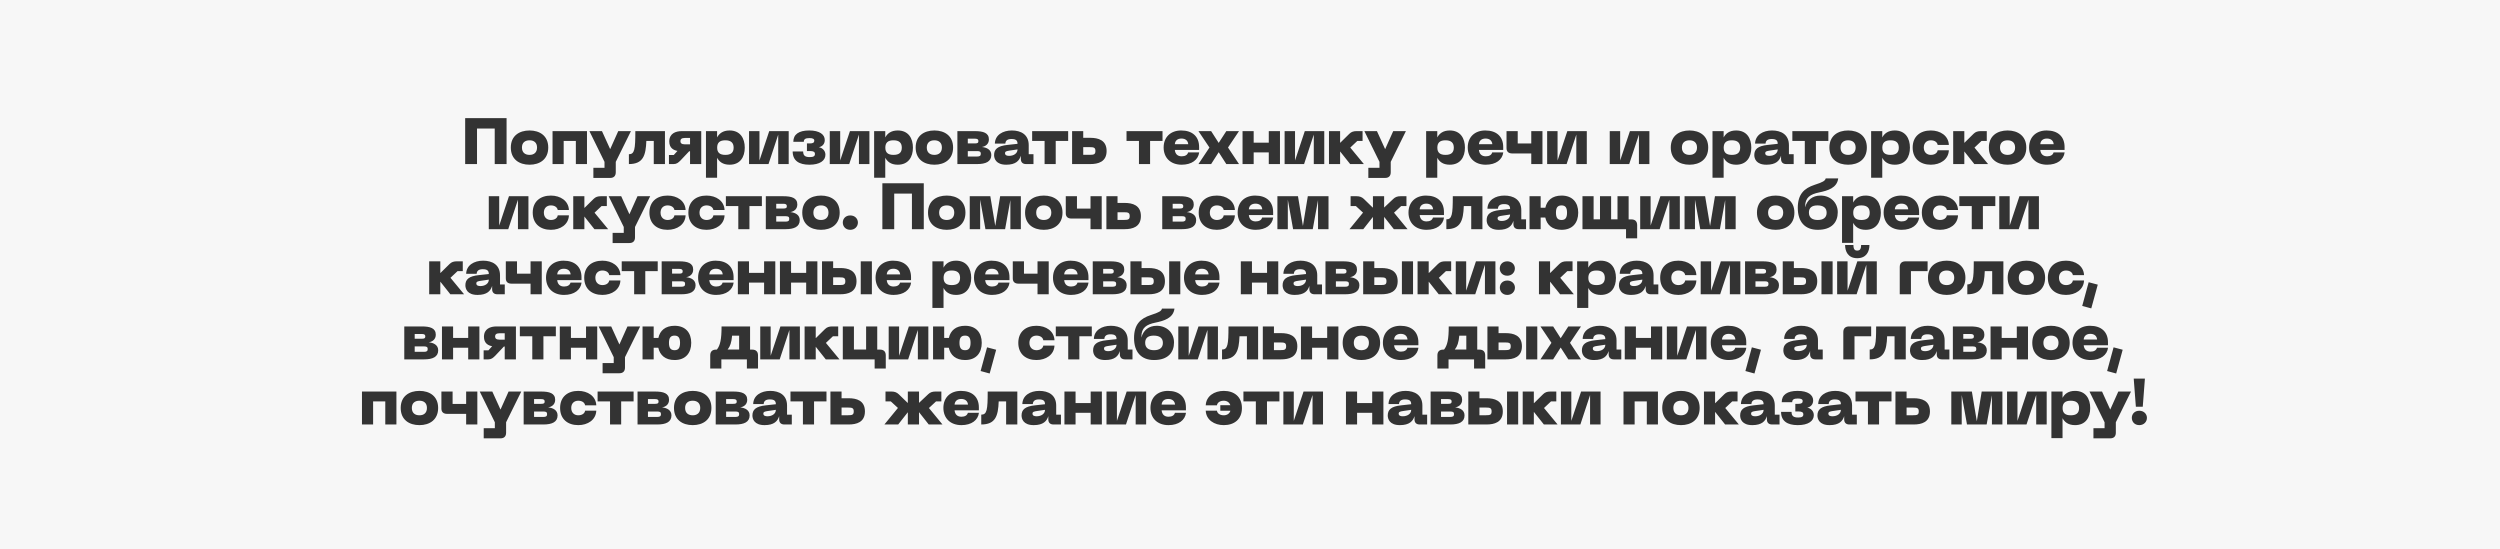 <?xml version="1.0" encoding="UTF-8"?> <svg xmlns="http://www.w3.org/2000/svg" width="960" height="211" viewBox="0 0 960 211" fill="none"><rect x="0" y="0" width="960" height="211" fill="#333333" stroke="none"/><path fill-rule="evenodd" clip-rule="evenodd" d="M960 0H0V211H960V0ZM194.524 45.375H178.624V63H183.174V49.35H189.974V63H194.524V45.375ZM203.353 50.1C199.378 50.1 196.153 52.175 196.153 56.65C196.153 61.175 199.378 63.25 203.353 63.25C207.278 63.25 210.528 61.175 210.528 56.65C210.528 52.175 207.278 50.1 203.353 50.1ZM203.353 59.475C201.603 59.475 200.428 58.55 200.428 56.65C200.428 54.775 201.603 53.875 203.353 53.875C205.053 53.875 206.228 54.775 206.228 56.65C206.228 58.55 205.053 59.475 203.353 59.475ZM225.402 50.35H212.177V63H216.452V54.125H221.127V63H225.402V50.35ZM242.281 50.35H237.406L234.306 57.275L231.156 50.35H226.331L232.131 62.15V64.425H227.856V68.325H234.306C235.656 68.325 236.456 67.6 236.456 66.15V62.15L242.281 50.35ZM255.344 63V50.35H243.969C243.969 57.4 243.669 59.225 241.494 59.225V63C246.944 63 247.994 59.75 248.194 54.125H251.044V63H255.344ZM264.976 63H269.276V50.35H261.826C259.451 50.35 257.001 51.25 257.001 54.325C257.001 56.85 258.651 57.675 260.151 57.95L258.726 59.525H256.876V63H258.676C259.826 63 260.451 62.475 261.326 61.6L264.651 58.075H264.976V63ZM262.951 55.425C261.676 55.425 261.276 54.9 261.276 54.2C261.276 53.5 261.676 52.975 262.951 52.975H264.976V55.425H262.951ZM271.089 50.35V68.25H275.364V60.575C276.064 61.9 277.389 63.25 280.164 63.25C284.264 63.25 285.989 60.25 285.989 56.7C285.989 53.125 284.264 50.1 280.164 50.1C277.539 50.1 276.139 51.325 275.364 52.775V50.35H271.089ZM278.514 59.475C276.439 59.475 275.389 58.625 275.389 56.7C275.389 54.725 276.439 53.875 278.514 53.875C280.614 53.875 281.714 54.75 281.714 56.7C281.714 58.65 280.614 59.475 278.514 59.475ZM298.836 63H302.861V50.35H295.386L291.636 61.625V50.35H287.636V63H295.111L298.836 51.7V63ZM310.961 60.325C309.136 60.325 308.411 59.725 308.411 58.15H304.386C304.386 61.7 306.811 63.25 310.811 63.25C314.786 63.25 316.961 61.7 316.961 59.425C316.961 57.825 315.761 56.775 314.436 56.525C315.711 56.3 316.711 55.325 316.711 53.775C316.711 51.625 314.686 50.1 310.736 50.1C306.711 50.1 304.636 51.625 304.636 54.45H308.661C308.661 53.475 309.236 53.025 310.786 53.025C312.211 53.025 312.686 53.375 312.686 54.025C312.686 54.725 312.211 55.075 311.061 55.075H309.861V58H311.061C312.411 58 312.936 58.35 312.936 59.125C312.936 59.95 312.386 60.325 310.961 60.325ZM329.83 63H333.855V50.35H326.38L322.63 61.625V50.35H318.63V63H326.105L329.83 51.7V63ZM335.666 50.35V68.25H339.941V60.575C340.641 61.9 341.966 63.25 344.741 63.25C348.841 63.25 350.566 60.25 350.566 56.7C350.566 53.125 348.841 50.1 344.741 50.1C342.116 50.1 340.716 51.325 339.941 52.775V50.35H335.666ZM343.091 59.475C341.016 59.475 339.966 58.625 339.966 56.7C339.966 54.725 341.016 53.875 343.091 53.875C345.191 53.875 346.291 54.75 346.291 56.7C346.291 58.65 345.191 59.475 343.091 59.475ZM358.812 50.1C354.837 50.1 351.612 52.175 351.612 56.65C351.612 61.175 354.837 63.25 358.812 63.25C362.737 63.25 365.987 61.175 365.987 56.65C365.987 52.175 362.737 50.1 358.812 50.1ZM358.812 59.475C357.062 59.475 355.887 58.55 355.887 56.65C355.887 54.775 357.062 53.875 358.812 53.875C360.512 53.875 361.687 54.775 361.687 56.65C361.687 58.55 360.512 59.475 358.812 59.475ZM367.636 50.35V63H375.261C378.486 63 380.661 62.075 380.661 59.525C380.661 57.5 378.936 56.625 377.036 56.45C378.361 56.225 379.736 55.375 379.736 53.525C379.736 51 377.561 50.35 374.336 50.35H367.636ZM375.261 60.1H371.636V58.025H375.261C376.236 58.025 376.636 58.275 376.636 59.025C376.636 59.8 376.236 60.1 375.261 60.1ZM374.336 55.075H371.636V53.25H374.336C375.311 53.25 375.711 53.5 375.711 54.175C375.711 54.9 375.311 55.075 374.336 55.075ZM386.88 55.65C383.005 56.05 381.73 57.35 381.73 59.55C381.73 60.85 382.405 63.25 386.405 63.25C390.08 63.25 391.43 61.675 392.005 59.8V61.075C392.005 62.3 392.73 63 393.955 63H396.855V59.225H395.03V55.75C395.03 51.675 392.055 50.1 388.555 50.1C385.08 50.1 382.105 51.825 382.03 55.15H386.055C386.105 54.025 386.83 53.375 388.38 53.375C390.08 53.375 390.73 53.9 390.73 55.225L386.88 55.65ZM387.505 59.85C386.68 59.85 385.93 59.65 385.93 58.825C385.93 58.125 386.555 58 387.68 57.825L390.73 57.375C390.73 58.9 389.28 59.85 387.505 59.85ZM410.172 50.35H396.347V54.125H401.122V63H405.397V54.125H410.172V50.35ZM424.936 57.975C424.936 53.775 421.661 52.925 418.711 52.925H415.961V50.35H411.686V63H418.711C421.661 63 424.936 62.175 424.936 57.975ZM418.461 59.45H415.961V56.5H418.461C420.061 56.5 420.636 56.7 420.636 57.975C420.636 59.275 420.061 59.45 418.461 59.45ZM446.409 50.35H432.584V54.125H437.359V63H441.634V54.125H446.409V50.35ZM453.56 50.1C449.635 50.1 446.835 52.55 446.835 56.625C446.835 60.575 449.485 63.25 453.76 63.25C457.66 63.25 460.135 61.325 460.485 58.525H456.235C455.985 59.5 455.085 60.025 453.76 60.025C452.21 60.025 451.285 59.15 451.135 57.575H460.46V56.45C460.46 52.475 457.935 50.1 453.56 50.1ZM456.285 55.375H451.135C451.235 53.975 452.21 53.2 453.685 53.2C455.185 53.2 456.16 53.975 456.285 55.375ZM464.428 56.65L460.203 63H465.078L467.978 58.45L470.903 63H475.778L471.553 56.65L475.778 50.35H470.903L467.978 54.875L465.078 50.35H460.203L464.428 56.65ZM481.41 50.35H477.135V63H481.41V58.525H487.21V63H491.51V50.35H487.21V54.775H481.41V50.35ZM504.492 63H508.517V50.35H501.042L497.292 61.625V50.35H493.292V63H500.767L504.492 51.7V63ZM514.602 50.35H510.327V63H514.602V58.15L518.452 63H523.727L518.502 56.675L521.202 54.125H523.227V50.35H520.927C519.802 50.35 518.927 50.6 518.152 51.375L514.677 54.8H514.602V50.35ZM539.869 50.35H534.994L531.894 57.275L528.744 50.35H523.919L529.719 62.15V64.425H525.444V68.325H531.894C533.244 68.325 534.044 67.6 534.044 66.15V62.15L539.869 50.35ZM547.638 50.35V68.25H551.913V60.575C552.613 61.9 553.938 63.25 556.713 63.25C560.813 63.25 562.538 60.25 562.538 56.7C562.538 53.125 560.813 50.1 556.713 50.1C554.088 50.1 552.688 51.325 551.913 52.775V50.35H547.638ZM555.063 59.475C552.988 59.475 551.938 58.625 551.938 56.7C551.938 54.725 552.988 53.875 555.063 53.875C557.163 53.875 558.263 54.75 558.263 56.7C558.263 58.65 557.163 59.475 555.063 59.475ZM570.334 50.1C566.409 50.1 563.609 52.55 563.609 56.625C563.609 60.575 566.259 63.25 570.534 63.25C574.434 63.25 576.909 61.325 577.259 58.525H573.009C572.759 59.5 571.859 60.025 570.534 60.025C568.984 60.025 568.059 59.15 567.909 57.575H577.234V56.45C577.234 52.475 574.709 50.1 570.334 50.1ZM573.059 55.375H567.909C568.009 53.975 568.984 53.2 570.459 53.2C571.959 53.2 572.934 53.975 573.059 55.375ZM582.805 50.35H578.505V56.9C578.505 58.275 579.33 58.925 580.705 58.925H588.005V63H592.305V50.35H588.005V55.1H582.805V50.35ZM605.305 63H609.33V50.35H601.855L598.105 61.625V50.35H594.105V63H601.58L605.305 51.7V63ZM629.341 63H633.366V50.35H625.891L622.141 61.625V50.35H618.141V63H625.616L629.341 51.7V63ZM648.777 50.1C644.802 50.1 641.577 52.175 641.577 56.65C641.577 61.175 644.802 63.25 648.777 63.25C652.702 63.25 655.952 61.175 655.952 56.65C655.952 52.175 652.702 50.1 648.777 50.1ZM648.777 59.475C647.027 59.475 645.852 58.55 645.852 56.65C645.852 54.775 647.027 53.875 648.777 53.875C650.477 53.875 651.652 54.775 651.652 56.65C651.652 58.55 650.477 59.475 648.777 59.475ZM657.601 50.35V68.25H661.876V60.575C662.576 61.9 663.901 63.25 666.676 63.25C670.776 63.25 672.501 60.25 672.501 56.7C672.501 53.125 670.776 50.1 666.676 50.1C664.051 50.1 662.651 51.325 661.876 52.775V50.35H657.601ZM665.026 59.475C662.951 59.475 661.901 58.625 661.901 56.7C661.901 54.725 662.951 53.875 665.026 53.875C667.126 53.875 668.226 54.75 668.226 56.7C668.226 58.65 667.126 59.475 665.026 59.475ZM678.798 55.65C674.923 56.05 673.648 57.35 673.648 59.55C673.648 60.85 674.323 63.25 678.323 63.25C681.998 63.25 683.348 61.675 683.923 59.8V61.075C683.923 62.3 684.648 63 685.873 63H688.773V59.225H686.948V55.75C686.948 51.675 683.973 50.1 680.473 50.1C676.998 50.1 674.023 51.825 673.948 55.15H677.973C678.023 54.025 678.748 53.375 680.298 53.375C681.998 53.375 682.648 53.9 682.648 55.225L678.798 55.65ZM679.423 59.85C678.598 59.85 677.848 59.65 677.848 58.825C677.848 58.125 678.473 58 679.598 57.825L682.648 57.375C682.648 58.9 681.198 59.85 679.423 59.85ZM702.09 50.35H688.265V54.125H693.04V63H697.315V54.125H702.09V50.35ZM709.691 50.1C705.716 50.1 702.491 52.175 702.491 56.65C702.491 61.175 705.716 63.25 709.691 63.25C713.616 63.25 716.866 61.175 716.866 56.65C716.866 52.175 713.616 50.1 709.691 50.1ZM709.691 59.475C707.941 59.475 706.766 58.55 706.766 56.65C706.766 54.775 707.941 53.875 709.691 53.875C711.391 53.875 712.566 54.775 712.566 56.65C712.566 58.55 711.391 59.475 709.691 59.475ZM718.515 50.35V68.25H722.79V60.575C723.49 61.9 724.815 63.25 727.59 63.25C731.69 63.25 733.415 60.25 733.415 56.7C733.415 53.125 731.69 50.1 727.59 50.1C724.965 50.1 723.565 51.325 722.79 52.775V50.35H718.515ZM725.94 59.475C723.865 59.475 722.815 58.625 722.815 56.7C722.815 54.725 723.865 53.875 725.94 53.875C728.04 53.875 729.14 54.75 729.14 56.7C729.14 58.65 728.04 59.475 725.94 59.475ZM741.437 50.1C737.412 50.1 734.462 52.35 734.462 56.65C734.462 60.975 737.412 63.25 741.437 63.25C745.062 63.25 748.212 61.25 748.362 57.7H744.062C743.937 58.65 743.012 59.475 741.437 59.475C739.937 59.475 738.737 58.5 738.737 56.65C738.737 54.825 739.937 53.875 741.437 53.875C743.012 53.875 743.937 54.7 744.062 55.65H748.362C748.212 52.1 745.062 50.1 741.437 50.1ZM754.297 50.35H750.022V63H754.297V58.15L758.147 63H763.422L758.197 56.675L760.897 54.125H762.922V50.35H760.622C759.497 50.35 758.622 50.6 757.847 51.375L754.372 54.8H754.297V50.35ZM770.923 50.1C766.948 50.1 763.723 52.175 763.723 56.65C763.723 61.175 766.948 63.25 770.923 63.25C774.848 63.25 778.098 61.175 778.098 56.65C778.098 52.175 774.848 50.1 770.923 50.1ZM770.923 59.475C769.173 59.475 767.998 58.55 767.998 56.65C767.998 54.775 769.173 53.875 770.923 53.875C772.623 53.875 773.798 54.775 773.798 56.65C773.798 58.55 772.623 59.475 770.923 59.475ZM785.896 50.1C781.971 50.1 779.171 52.55 779.171 56.625C779.171 60.575 781.821 63.25 786.096 63.25C789.996 63.25 792.471 61.325 792.821 58.525H788.571C788.321 59.5 787.421 60.025 786.096 60.025C784.546 60.025 783.621 59.15 783.471 57.575H792.796V56.45C792.796 52.475 790.271 50.1 785.896 50.1ZM788.621 55.375H783.471C783.571 53.975 784.546 53.2 786.021 53.2C787.521 53.2 788.496 53.975 788.621 55.375ZM198.893 88H202.918V75.35H195.443L191.693 86.625V75.35H187.693V88H195.168L198.893 76.7V88ZM211.542 75.1C207.517 75.1 204.567 77.35 204.567 81.65C204.567 85.975 207.517 88.25 211.542 88.25C215.167 88.25 218.317 86.25 218.467 82.7H214.167C214.042 83.65 213.117 84.475 211.542 84.475C210.042 84.475 208.842 83.5 208.842 81.65C208.842 79.825 210.042 78.875 211.542 78.875C213.117 78.875 214.042 79.7 214.167 80.65H218.467C218.317 77.1 215.167 75.1 211.542 75.1ZM224.402 75.35H220.127V88H224.402V83.15L228.252 88H233.527L228.302 81.675L231.002 79.125H233.027V75.35H230.727C229.602 75.35 228.727 75.6 227.952 76.375L224.477 79.8H224.402V75.35ZM249.67 75.35H244.795L241.695 82.275L238.545 75.35H233.72L239.52 87.15V89.425H235.245V93.325H241.695C243.045 93.325 243.845 92.6 243.845 91.15V87.15L249.67 75.35ZM256.349 75.1C252.324 75.1 249.374 77.35 249.374 81.65C249.374 85.975 252.324 88.25 256.349 88.25C259.974 88.25 263.124 86.25 263.274 82.7H258.974C258.849 83.65 257.924 84.475 256.349 84.475C254.849 84.475 253.649 83.5 253.649 81.65C253.649 79.825 254.849 78.875 256.349 78.875C257.924 78.875 258.849 79.7 258.974 80.65H263.274C263.124 77.1 259.974 75.1 256.349 75.1ZM271.309 75.1C267.284 75.1 264.334 77.35 264.334 81.65C264.334 85.975 267.284 88.25 271.309 88.25C274.934 88.25 278.084 86.25 278.234 82.7H273.934C273.809 83.65 272.884 84.475 271.309 84.475C269.809 84.475 268.609 83.5 268.609 81.65C268.609 79.825 269.809 78.875 271.309 78.875C272.884 78.875 273.809 79.7 273.934 80.65H278.234C278.084 77.1 274.934 75.1 271.309 75.1ZM292.559 75.35H278.734V79.125H283.509V88H287.784V79.125H292.559V75.35ZM300.773 75.35H294.073V88H301.698C304.923 88 307.098 87.075 307.098 84.525C307.098 82.5 305.373 81.625 303.473 81.45C304.798 81.225 306.173 80.375 306.173 78.525C306.173 76 303.998 75.35 300.773 75.35ZM301.698 85.1H298.073V83.025H301.698C302.673 83.025 303.073 83.275 303.073 84.025C303.073 84.8 302.673 85.1 301.698 85.1ZM300.773 80.075H298.073V78.25H300.773C301.748 78.25 302.148 78.5 302.148 79.175C302.148 79.9 301.748 80.075 300.773 80.075ZM315.267 75.1C311.292 75.1 308.066 77.175 308.066 81.65C308.066 86.175 311.292 88.25 315.267 88.25C319.191 88.25 322.441 86.175 322.441 81.65C322.441 77.175 319.191 75.1 315.267 75.1ZM315.267 84.475C313.517 84.475 312.341 83.55 312.341 81.65C312.341 79.775 313.517 78.875 315.267 78.875C316.966 78.875 318.142 79.775 318.142 81.65C318.142 83.55 316.966 84.475 315.267 84.475ZM323.636 85.45C323.636 86.975 324.711 88.25 326.511 88.25C328.261 88.25 329.436 86.975 329.436 85.45C329.436 83.975 328.261 82.725 326.511 82.725C324.711 82.725 323.636 83.975 323.636 85.45ZM354.729 70.375H338.829V88H343.379V74.35H350.179V88H354.729V70.375ZM363.559 75.1C359.583 75.1 356.358 77.175 356.358 81.65C356.358 86.175 359.583 88.25 363.559 88.25C367.483 88.25 370.733 86.175 370.733 81.65C370.733 77.175 367.483 75.1 363.559 75.1ZM363.559 84.475C361.809 84.475 360.633 83.55 360.633 81.65C360.633 79.775 361.809 78.875 363.559 78.875C365.258 78.875 366.434 79.775 366.434 81.65C366.434 83.55 365.258 84.475 363.559 84.475ZM380.282 75.35H372.382V88H376.382V76.675L378.407 88H385.957L387.982 76.825V88H392.007V75.35H384.057L382.182 86.775L380.282 75.35ZM400.827 75.1C396.852 75.1 393.627 77.175 393.627 81.65C393.627 86.175 396.852 88.25 400.827 88.25C404.752 88.25 408.002 86.175 408.002 81.65C408.002 77.175 404.752 75.1 400.827 75.1ZM400.827 84.475C399.077 84.475 397.902 83.55 397.902 81.65C397.902 79.775 399.077 78.875 400.827 78.875C402.527 78.875 403.702 79.775 403.702 81.65C403.702 83.55 402.527 84.475 400.827 84.475ZM413.555 75.35H409.255V81.9C409.255 83.275 410.08 83.925 411.455 83.925H418.755V88H423.055V75.35H418.755V80.1H413.555V75.35ZM438.105 82.975C438.105 78.775 434.83 77.925 431.88 77.925H429.13V75.35H424.855V88H431.88C434.83 88 438.105 87.175 438.105 82.975ZM431.63 84.45H429.13V81.5H431.63C433.23 81.5 433.805 81.7 433.805 82.975C433.805 84.275 433.23 84.45 431.63 84.45ZM453.003 75.35H446.303V88H453.928C457.153 88 459.328 87.075 459.328 84.525C459.328 82.5 457.603 81.625 455.703 81.45C457.028 81.225 458.403 80.375 458.403 78.525C458.403 76 456.228 75.35 453.003 75.35ZM453.928 85.1H450.303V83.025H453.928C454.903 83.025 455.303 83.275 455.303 84.025C455.303 84.8 454.903 85.1 453.928 85.1ZM453.003 80.075H450.303V78.25H453.003C453.978 78.25 454.378 78.5 454.378 79.175C454.378 79.9 453.978 80.075 453.003 80.075ZM467.272 75.1C463.247 75.1 460.297 77.35 460.297 81.65C460.297 85.975 463.247 88.25 467.272 88.25C470.897 88.25 474.047 86.25 474.197 82.7H469.897C469.772 83.65 468.847 84.475 467.272 84.475C465.772 84.475 464.572 83.5 464.572 81.65C464.572 79.825 465.772 78.875 467.272 78.875C468.847 78.875 469.772 79.7 469.897 80.65H474.197C474.047 77.1 470.897 75.1 467.272 75.1ZM481.982 75.1C478.057 75.1 475.257 77.55 475.257 81.625C475.257 85.575 477.907 88.25 482.182 88.25C486.082 88.25 488.557 86.325 488.907 83.525H484.657C484.407 84.5 483.507 85.025 482.182 85.025C480.632 85.025 479.707 84.15 479.557 82.575H488.882V81.45C488.882 77.475 486.357 75.1 481.982 75.1ZM484.707 80.375H479.557C479.657 78.975 480.632 78.2 482.107 78.2C483.607 78.2 484.582 78.975 484.707 80.375ZM498.424 75.35H490.524V88H494.524V76.675L496.549 88H504.099L506.124 76.825V88H510.149V75.35H502.199L500.324 86.775L498.424 75.35ZM531.505 79.7V75.35H527.205V79.7H527.13L523.705 76.375C522.905 75.625 522.03 75.35 520.93 75.35H518.63V79.125H520.655L523.405 81.65L518.205 88H523.505L527.205 83.3V88H531.505V83.275L535.23 88H540.505L535.305 81.675L538.055 79.125H540.08V75.35H537.78C536.68 75.35 535.805 75.625 535.03 76.375L531.505 79.7ZM547.583 75.1C543.659 75.1 540.859 77.55 540.859 81.625C540.859 85.575 543.508 88.25 547.784 88.25C551.683 88.25 554.159 86.325 554.508 83.525H550.258C550.008 84.5 549.109 85.025 547.784 85.025C546.234 85.025 545.308 84.15 545.159 82.575H554.484V81.45C554.484 77.475 551.958 75.1 547.583 75.1ZM550.308 80.375H545.159C545.258 78.975 546.234 78.2 547.708 78.2C549.208 78.2 550.183 78.975 550.308 80.375ZM564.951 88H569.25V75.35H557.875C557.875 82.4 557.576 84.225 555.401 84.225V88C560.85 88 561.901 84.75 562.1 79.125H564.951V88ZM576.028 80.65C572.153 81.05 570.878 82.35 570.878 84.55C570.878 85.85 571.553 88.25 575.553 88.25C579.228 88.25 580.578 86.675 581.153 84.8V86.075C581.153 87.3 581.878 88 583.103 88H586.003V84.225H584.178V80.75C584.178 76.675 581.203 75.1 577.703 75.1C574.228 75.1 571.253 76.825 571.178 80.15H575.203C575.253 79.025 575.978 78.375 577.528 78.375C579.228 78.375 579.878 78.9 579.878 80.225L576.028 80.65ZM576.653 84.85C575.828 84.85 575.078 84.65 575.078 83.825C575.078 83.125 575.703 83 576.828 82.825L579.878 82.375C579.878 83.9 578.428 84.85 576.653 84.85ZM593.389 83.525C594.014 86.4 596.089 88.25 599.639 88.25C603.864 88.25 606.039 85.55 606.039 81.65C606.039 77.775 603.864 75.1 599.639 75.1C596.089 75.1 594.014 76.95 593.414 79.775H591.614V75.35H587.339V88H591.614V83.525H593.389ZM599.639 84.475C598.139 84.475 597.489 83.65 597.489 81.65C597.489 79.7 598.139 78.875 599.639 78.875C601.089 78.875 601.739 79.7 601.739 81.65C601.739 83.65 601.089 84.475 599.639 84.475ZM611.945 75.35H607.67V88H624.395V91.525H628.67V86.45C628.67 85.025 627.895 84.25 626.445 84.25H625.395V75.35H621.12V84.225H618.67V75.35H614.395V84.225H611.945V75.35ZM641.033 88H645.057V75.35H637.583L633.833 86.625V75.35H629.833V88H637.307L641.033 76.7V88ZM654.768 75.35H646.868V88H650.868V76.675L652.893 88H660.443L662.468 76.825V88H666.493V75.35H658.543L656.668 86.775L654.768 75.35ZM681.874 75.1C677.899 75.1 674.674 77.175 674.674 81.65C674.674 86.175 677.899 88.25 681.874 88.25C685.799 88.25 689.049 86.175 689.049 81.65C689.049 77.175 685.799 75.1 681.874 75.1ZM681.874 84.475C680.124 84.475 678.949 83.55 678.949 81.65C678.949 79.775 680.124 78.875 681.874 78.875C683.574 78.875 684.749 79.775 684.749 81.65C684.749 83.55 683.574 84.475 681.874 84.475ZM696.8 70.975C692.8 72.3 690.35 74.55 690.35 79.825C690.35 85.15 693.075 88.25 698.025 88.25C703.425 88.25 705.7 85.3 705.7 81.5C705.7 77.85 702.975 75.1 699.075 75.1C695.975 75.1 693.9 76.85 693.175 79.6V79.275C693.175 75.8 695.175 74.6 698.5 73.9C701.875 73.2 705.425 72.175 705.875 68.5H701.075C700.85 69.45 699.975 69.95 696.8 70.975ZM698.025 84.475C695.925 84.475 694.625 83.6 694.625 81.625C694.625 79.75 695.775 78.875 697.9 78.875C700.1 78.875 701.425 79.75 701.425 81.675C701.425 83.55 700.15 84.475 698.025 84.475ZM707.342 75.35V93.25H711.617V85.575C712.317 86.9 713.642 88.25 716.417 88.25C720.517 88.25 722.242 85.25 722.242 81.7C722.242 78.125 720.517 75.1 716.417 75.1C713.792 75.1 712.392 76.325 711.617 77.775V75.35H707.342ZM714.767 84.475C712.692 84.475 711.642 83.625 711.642 81.7C711.642 79.725 712.692 78.875 714.767 78.875C716.867 78.875 717.967 79.75 717.967 81.7C717.967 83.65 716.867 84.475 714.767 84.475ZM730.039 75.1C726.114 75.1 723.314 77.55 723.314 81.625C723.314 85.575 725.964 88.25 730.239 88.25C734.139 88.25 736.614 86.325 736.964 83.525H732.714C732.464 84.5 731.564 85.025 730.239 85.025C728.689 85.025 727.764 84.15 727.614 82.575H736.939V81.45C736.939 77.475 734.414 75.1 730.039 75.1ZM732.764 80.375H727.614C727.714 78.975 728.689 78.2 730.164 78.2C731.664 78.2 732.639 78.975 732.764 80.375ZM744.956 75.1C740.931 75.1 737.981 77.35 737.981 81.65C737.981 85.975 740.931 88.25 744.956 88.25C748.581 88.25 751.731 86.25 751.881 82.7H747.581C747.456 83.65 746.531 84.475 744.956 84.475C743.456 84.475 742.256 83.5 742.256 81.65C742.256 79.825 743.456 78.875 744.956 78.875C746.531 78.875 747.456 79.7 747.581 80.65H751.881C751.731 77.1 748.581 75.1 744.956 75.1ZM766.205 75.35H752.38V79.125H757.155V88H761.43V79.125H766.205V75.35ZM778.919 88H782.944V75.35H775.469L771.719 86.625V75.35H767.719V88H775.194L778.919 76.7V88ZM169.082 100.35H164.807V113H169.082V108.15L172.932 113H178.207L172.982 106.675L175.682 104.125H177.707V100.35H175.407C174.282 100.35 173.407 100.6 172.632 101.375L169.157 104.8H169.082V100.35ZM183.856 105.65C179.981 106.05 178.706 107.35 178.706 109.55C178.706 110.85 179.381 113.25 183.381 113.25C187.056 113.25 188.406 111.675 188.981 109.8V111.075C188.981 112.3 189.706 113 190.931 113H193.831V109.225H192.006V105.75C192.006 101.675 189.031 100.1 185.531 100.1C182.056 100.1 179.081 101.825 179.006 105.15H183.031C183.081 104.025 183.806 103.375 185.356 103.375C187.056 103.375 187.706 103.9 187.706 105.225L183.856 105.65ZM184.481 109.85C183.656 109.85 182.906 109.65 182.906 108.825C182.906 108.125 183.531 108 184.656 107.825L187.706 107.375C187.706 108.9 186.256 109.85 184.481 109.85ZM198.533 100.35H194.233V106.9C194.233 108.275 195.059 108.925 196.434 108.925H203.733V113H208.033V100.35H203.733V105.1H198.533V100.35ZM216.398 100.1C212.473 100.1 209.673 102.55 209.673 106.625C209.673 110.575 212.323 113.25 216.598 113.25C220.498 113.25 222.973 111.325 223.323 108.525H219.073C218.823 109.5 217.923 110.025 216.598 110.025C215.048 110.025 214.123 109.15 213.973 107.575H223.298V106.45C223.298 102.475 220.773 100.1 216.398 100.1ZM219.123 105.375H213.973C214.073 103.975 215.048 103.2 216.523 103.2C218.023 103.2 218.998 103.975 219.123 105.375ZM231.315 100.1C227.29 100.1 224.34 102.35 224.34 106.65C224.34 110.975 227.29 113.25 231.315 113.25C234.94 113.25 238.09 111.25 238.24 107.7H233.94C233.815 108.65 232.89 109.475 231.315 109.475C229.815 109.475 228.615 108.5 228.615 106.65C228.615 104.825 229.815 103.875 231.315 103.875C232.89 103.875 233.815 104.7 233.94 105.65H238.24C238.09 102.1 234.94 100.1 231.315 100.1ZM252.565 100.35H238.74V104.125H243.515V113H247.79V104.125H252.565V100.35ZM260.779 100.35H254.079V113H261.704C264.929 113 267.104 112.075 267.104 109.525C267.104 107.5 265.379 106.625 263.479 106.45C264.804 106.225 266.179 105.375 266.179 103.525C266.179 101 264.004 100.35 260.779 100.35ZM261.704 110.1H258.079V108.025H261.704C262.679 108.025 263.079 108.275 263.079 109.025C263.079 109.8 262.679 110.1 261.704 110.1ZM260.779 105.075H258.079V103.25H260.779C261.754 103.25 262.154 103.5 262.154 104.175C262.154 104.9 261.754 105.075 260.779 105.075ZM274.797 100.1C270.872 100.1 268.072 102.55 268.072 106.625C268.072 110.575 270.722 113.25 274.997 113.25C278.897 113.25 281.372 111.325 281.722 108.525H277.472C277.222 109.5 276.322 110.025 274.997 110.025C273.447 110.025 272.522 109.15 272.372 107.575H281.697V106.45C281.697 102.475 279.172 100.1 274.797 100.1ZM277.522 105.375H272.372C272.472 103.975 273.447 103.2 274.922 103.2C276.422 103.2 277.397 103.975 277.522 105.375ZM287.614 100.35H283.339V113H287.614V108.525H293.414V113H297.714V100.35H293.414V104.775H287.614V100.35ZM303.771 100.35H299.496V113H303.771V108.525H309.571V113H313.871V100.35H309.571V104.775H303.771V100.35ZM328.902 107.975C328.902 103.775 325.627 102.925 322.677 102.925H319.927V100.35H315.652V113H322.677C325.627 113 328.902 112.175 328.902 107.975ZM322.427 109.45H319.927V106.5H322.427C324.027 106.5 324.602 106.7 324.602 107.975C324.602 109.275 324.027 109.45 322.427 109.45ZM334.802 100.35H330.527V113H334.802V100.35ZM342.938 100.1C339.013 100.1 336.213 102.55 336.213 106.625C336.213 110.575 338.863 113.25 343.138 113.25C347.038 113.25 349.513 111.325 349.863 108.525H345.613C345.363 109.5 344.463 110.025 343.138 110.025C341.588 110.025 340.663 109.15 340.513 107.575H349.838V106.45C349.838 102.475 347.313 100.1 342.938 100.1ZM345.663 105.375H340.513C340.613 103.975 341.588 103.2 343.063 103.2C344.563 103.2 345.538 103.975 345.663 105.375ZM358.042 100.35V118.25H362.316V110.575C363.017 111.9 364.341 113.25 367.117 113.25C371.216 113.25 372.941 110.25 372.941 106.7C372.941 103.125 371.216 100.1 367.117 100.1C364.492 100.1 363.091 101.325 362.316 102.775V100.35H358.042ZM365.466 109.475C363.392 109.475 362.341 108.625 362.341 106.7C362.341 104.725 363.392 103.875 365.466 103.875C367.566 103.875 368.667 104.75 368.667 106.7C368.667 108.65 367.566 109.475 365.466 109.475ZM380.738 100.1C376.813 100.1 374.013 102.55 374.013 106.625C374.013 110.575 376.663 113.25 380.938 113.25C384.838 113.25 387.313 111.325 387.663 108.525H383.413C383.163 109.5 382.263 110.025 380.938 110.025C379.388 110.025 378.463 109.15 378.313 107.575H387.638V106.45C387.638 102.475 385.113 100.1 380.738 100.1ZM383.463 105.375H378.313C378.413 103.975 379.388 103.2 380.863 103.2C382.363 103.2 383.338 103.975 383.463 105.375ZM393.208 100.35H388.908V106.9C388.908 108.275 389.733 108.925 391.108 108.925H398.408V113H402.708V100.35H398.408V105.1H393.208V100.35ZM411.073 100.1C407.148 100.1 404.348 102.55 404.348 106.625C404.348 110.575 406.998 113.25 411.273 113.25C415.173 113.25 417.648 111.325 417.998 108.525H413.748C413.498 109.5 412.598 110.025 411.273 110.025C409.723 110.025 408.798 109.15 408.648 107.575H417.973V106.45C417.973 102.475 415.448 100.1 411.073 100.1ZM413.798 105.375H408.648C408.748 103.975 409.723 103.2 411.198 103.2C412.698 103.2 413.673 103.975 413.798 105.375ZM426.315 100.35H419.615V113H427.24C430.465 113 432.64 112.075 432.64 109.525C432.64 107.5 430.915 106.625 429.015 106.45C430.34 106.225 431.715 105.375 431.715 103.525C431.715 101 429.54 100.35 426.315 100.35ZM427.24 110.1H423.615V108.025H427.24C428.215 108.025 428.615 108.275 428.615 109.025C428.615 109.8 428.215 110.1 427.24 110.1ZM426.315 105.075H423.615V103.25H426.315C427.29 103.25 427.69 103.5 427.69 104.175C427.69 104.9 427.29 105.075 426.315 105.075ZM447.336 107.975C447.336 103.775 444.061 102.925 441.111 102.925H438.361V100.35H434.086V113H441.111C444.061 113 447.336 112.175 447.336 107.975ZM440.861 109.45H438.361V106.5H440.861C442.461 106.5 443.036 106.7 443.036 107.975C443.036 109.275 442.461 109.45 440.861 109.45ZM453.236 100.35H448.961V113H453.236V100.35ZM461.373 100.1C457.448 100.1 454.648 102.55 454.648 106.625C454.648 110.575 457.298 113.25 461.573 113.25C465.473 113.25 467.948 111.325 468.298 108.525H464.048C463.798 109.5 462.898 110.025 461.573 110.025C460.023 110.025 459.098 109.15 458.948 107.575H468.273V106.45C468.273 102.475 465.748 100.1 461.373 100.1ZM464.098 105.375H458.948C459.048 103.975 460.023 103.2 461.498 103.2C462.998 103.2 463.973 103.975 464.098 105.375ZM480.751 100.35H476.476V113H480.751V108.525H486.551V113H490.851V100.35H486.551V104.775H480.751V100.35ZM497.673 105.65C493.798 106.05 492.523 107.35 492.523 109.55C492.523 110.85 493.198 113.25 497.198 113.25C500.873 113.25 502.223 111.675 502.798 109.8V111.075C502.798 112.3 503.523 113 504.748 113H507.648V109.225H505.823V105.75C505.823 101.675 502.848 100.1 499.348 100.1C495.873 100.1 492.898 101.825 492.823 105.15H496.848C496.898 104.025 497.623 103.375 499.173 103.375C500.873 103.375 501.523 103.9 501.523 105.225L497.673 105.65ZM498.298 109.85C497.473 109.85 496.723 109.65 496.723 108.825C496.723 108.125 497.348 108 498.473 107.825L501.523 107.375C501.523 108.9 500.073 109.85 498.298 109.85ZM515.684 100.35H508.984V113H516.609C519.834 113 522.009 112.075 522.009 109.525C522.009 107.5 520.284 106.625 518.384 106.45C519.709 106.225 521.084 105.375 521.084 103.525C521.084 101 518.909 100.35 515.684 100.35ZM516.609 110.1H512.984V108.025H516.609C517.584 108.025 517.984 108.275 517.984 109.025C517.984 109.8 517.584 110.1 516.609 110.1ZM515.684 105.075H512.984V103.25H515.684C516.659 103.25 517.059 103.5 517.059 104.175C517.059 104.9 516.659 105.075 515.684 105.075ZM536.706 107.975C536.706 103.775 533.431 102.925 530.481 102.925H527.731V100.35H523.456V113H530.481C533.431 113 536.706 112.175 536.706 107.975ZM530.231 109.45H527.731V106.5H530.231C531.831 106.5 532.406 106.7 532.406 107.975C532.406 109.275 531.831 109.45 530.231 109.45ZM542.606 100.35H538.331V113H542.606V100.35ZM548.623 100.35H544.348V113H548.623V108.15L552.473 113H557.748L552.523 106.675L555.223 104.125H557.248V100.35H554.948C553.823 100.35 552.948 100.6 552.173 101.375L548.698 104.8H548.623V100.35ZM570.215 113H574.24V100.35H566.765L563.015 111.625V100.35H559.015V113H566.49L570.215 101.7V113ZM575.938 110.45C575.938 111.975 577.013 113.25 578.813 113.25C580.563 113.25 581.738 111.975 581.738 110.45C581.738 108.975 580.563 107.725 578.813 107.725C577.013 107.725 575.938 108.975 575.938 110.45ZM578.788 100.35C576.988 100.35 575.913 101.6 575.913 103.075C575.913 104.6 576.988 105.875 578.788 105.875C580.538 105.875 581.713 104.6 581.713 103.075C581.713 101.6 580.538 100.35 578.788 100.35ZM595.231 100.35H590.956V113H595.231V108.15L599.081 113H604.356L599.131 106.675L601.831 104.125H603.856V100.35H601.556C600.431 100.35 599.556 100.6 598.781 101.375L595.306 104.8H595.231V100.35ZM605.623 100.35V118.25H609.898V110.575C610.598 111.9 611.923 113.25 614.698 113.25C618.798 113.25 620.523 110.25 620.523 106.7C620.523 103.125 618.798 100.1 614.698 100.1C612.073 100.1 610.673 101.325 609.898 102.775V100.35H605.623ZM613.048 109.475C610.973 109.475 609.923 108.625 609.923 106.7C609.923 104.725 610.973 103.875 613.048 103.875C615.148 103.875 616.248 104.75 616.248 106.7C616.248 108.65 615.148 109.475 613.048 109.475ZM626.819 105.65C622.944 106.05 621.669 107.35 621.669 109.55C621.669 110.85 622.344 113.25 626.344 113.25C630.019 113.25 631.369 111.675 631.944 109.8V111.075C631.944 112.3 632.669 113 633.894 113H636.794V109.225H634.969V105.75C634.969 101.675 631.994 100.1 628.494 100.1C625.019 100.1 622.044 101.825 621.969 105.15H625.994C626.044 104.025 626.769 103.375 628.319 103.375C630.019 103.375 630.669 103.9 630.669 105.225L626.819 105.65ZM627.444 109.85C626.619 109.85 625.869 109.65 625.869 108.825C625.869 108.125 626.494 108 627.619 107.825L630.669 107.375C630.669 108.9 629.219 109.85 627.444 109.85ZM644.481 100.1C640.456 100.1 637.506 102.35 637.506 106.65C637.506 110.975 640.456 113.25 644.481 113.25C648.106 113.25 651.256 111.25 651.406 107.7H647.106C646.981 108.65 646.056 109.475 644.481 109.475C642.981 109.475 641.781 108.5 641.781 106.65C641.781 104.825 642.981 103.875 644.481 103.875C646.056 103.875 646.981 104.7 647.106 105.65H651.406C651.256 102.1 648.106 100.1 644.481 100.1ZM664.266 113H668.291V100.35H660.816L657.066 111.625V100.35H653.066V113H660.541L664.266 101.7V113ZM676.801 100.35H670.101V113H677.726C680.951 113 683.126 112.075 683.126 109.525C683.126 107.5 681.401 106.625 679.501 106.45C680.826 106.225 682.201 105.375 682.201 103.525C682.201 101 680.026 100.35 676.801 100.35ZM677.726 110.1H674.101V108.025H677.726C678.701 108.025 679.101 108.275 679.101 109.025C679.101 109.8 678.701 110.1 677.726 110.1ZM676.801 105.075H674.101V103.25H676.801C677.776 103.25 678.176 103.5 678.176 104.175C678.176 104.9 677.776 105.075 676.801 105.075ZM697.823 107.975C697.823 103.775 694.548 102.925 691.598 102.925H688.848V100.35H684.573V113H691.598C694.548 113 697.823 112.175 697.823 107.975ZM691.348 109.45H688.848V106.5H691.348C692.948 106.5 693.523 106.7 693.523 107.975C693.523 109.275 692.948 109.45 691.348 109.45ZM703.723 100.35H699.448V113H703.723V100.35ZM716.665 113H720.69V100.35H713.215L709.465 111.625V100.35H705.465V113H712.94L716.665 101.7V113ZM711.715 94.075H708.515C708.515 96.575 709.665 99.15 713.19 99.15C716.69 99.15 717.865 96.575 717.865 94.075H714.665C714.665 95.825 714.065 96.225 713.19 96.225C712.29 96.225 711.715 95.825 711.715 94.075ZM731.726 100.35C730.301 100.35 729.501 101.1 729.501 102.525V113H733.801V104.125H740.201V100.35H731.726ZM747.546 100.1C743.571 100.1 740.346 102.175 740.346 106.65C740.346 111.175 743.571 113.25 747.546 113.25C751.471 113.25 754.721 111.175 754.721 106.65C754.721 102.175 751.471 100.1 747.546 100.1ZM747.546 109.475C745.796 109.475 744.621 108.55 744.621 106.65C744.621 104.775 745.796 103.875 747.546 103.875C749.246 103.875 750.421 104.775 750.421 106.65C750.421 108.55 749.246 109.475 747.546 109.475ZM764.999 113H769.299V100.35H757.924C757.924 107.4 757.624 109.225 755.449 109.225V113C760.899 113 761.949 109.75 762.149 104.125H764.999V113ZM778.149 100.1C774.174 100.1 770.949 102.175 770.949 106.65C770.949 111.175 774.174 113.25 778.149 113.25C782.074 113.25 785.324 111.175 785.324 106.65C785.324 102.175 782.074 100.1 778.149 100.1ZM778.149 109.475C776.399 109.475 775.224 108.55 775.224 106.65C775.224 104.775 776.399 103.875 778.149 103.875C779.849 103.875 781.024 104.775 781.024 106.65C781.024 108.55 779.849 109.475 778.149 109.475ZM793.348 100.1C789.323 100.1 786.373 102.35 786.373 106.65C786.373 110.975 789.323 113.25 793.348 113.25C796.973 113.25 800.123 111.25 800.273 107.7H795.973C795.848 108.65 794.923 109.475 793.348 109.475C791.848 109.475 790.648 108.5 790.648 106.65C790.648 104.825 791.848 103.875 793.348 103.875C794.923 103.875 795.848 104.7 795.973 105.65H800.273C800.123 102.1 796.973 100.1 793.348 100.1ZM805.547 109.3L802.047 108.375L799.572 117.475L803.047 118.425L805.547 109.3ZM155.243 125.35V138H162.868C166.093 138 168.268 137.075 168.268 134.525C168.268 132.5 166.543 131.625 164.643 131.45C165.968 131.225 167.343 130.375 167.343 128.525C167.343 126 165.168 125.35 161.943 125.35H155.243ZM162.868 135.1H159.243V133.025H162.868C163.843 133.025 164.243 133.275 164.243 134.025C164.243 134.8 163.843 135.1 162.868 135.1ZM161.943 130.075H159.243V128.25H161.943C162.918 128.25 163.318 128.5 163.318 129.175C163.318 129.9 162.918 130.075 161.943 130.075ZM173.989 125.35H169.714V138H173.989V133.525H179.789V138H184.089V125.35H179.789V129.775H173.989V125.35ZM193.814 138H198.114V125.35H190.664C188.289 125.35 185.839 126.25 185.839 129.325C185.839 131.85 187.489 132.675 188.989 132.95L187.564 134.525H185.714V138H187.514C188.664 138 189.289 137.475 190.164 136.6L193.489 133.075H193.814V138ZM191.789 130.425C190.514 130.425 190.114 129.9 190.114 129.2C190.114 128.5 190.514 127.975 191.789 127.975H193.814V130.425H191.789ZM213.446 125.35H199.621V129.125H204.396V138H208.671V129.125H213.446V125.35ZM219.235 125.35H214.96V138H219.235V133.525H225.035V138H229.335V125.35H225.035V129.775H219.235V125.35ZM245.821 125.35H240.946L237.846 132.275L234.696 125.35H229.871L235.671 137.15V139.425H231.396V143.325H237.846C239.196 143.325 239.996 142.6 239.996 141.15V137.15L245.821 125.35ZM252.786 133.525C253.411 136.4 255.486 138.25 259.036 138.25C263.261 138.25 265.436 135.55 265.436 131.65C265.436 127.775 263.261 125.1 259.036 125.1C255.486 125.1 253.411 126.95 252.811 129.775H251.011V125.35H246.736V138H251.011V133.525H252.786ZM259.036 134.475C257.536 134.475 256.886 133.65 256.886 131.65C256.886 129.7 257.536 128.875 259.036 128.875C260.486 128.875 261.136 129.7 261.136 131.65C261.136 133.65 260.486 134.475 259.036 134.475ZM288.028 134.25V125.35H277.078C277.078 130.25 276.578 132.6 275.278 134.25H274.953C273.503 134.25 272.728 135.025 272.728 136.45V141.525H277.003V138H286.803V141.525H291.078V136.45C291.078 135.025 290.303 134.25 288.853 134.25H288.028ZM283.828 134.225H279.403C280.378 133.025 280.903 131.5 281.128 128.9H283.828V134.225ZM303.133 138H307.158V125.35H299.683L295.933 136.625V125.35H291.933V138H299.408L303.133 126.7V138ZM313.243 125.35H308.968V138H313.243V133.15L317.093 138H322.368L317.143 131.675L319.843 129.125H321.868V125.35H319.568C318.443 125.35 317.568 125.6 316.793 126.375L313.318 129.8H313.243V125.35ZM327.91 125.35H323.635V138H335.86V141.525H340.135V136.45C340.135 135.025 339.36 134.25 337.91 134.25H336.86V125.35H332.585V134.225H327.91V125.35ZM352.456 138H356.481V125.35H349.006L345.256 136.625V125.35H341.256V138H348.731L352.456 126.7V138ZM364.341 133.525C364.966 136.4 367.042 138.25 370.591 138.25C374.816 138.25 376.992 135.55 376.992 131.65C376.992 127.775 374.816 125.1 370.591 125.1C367.042 125.1 364.966 126.95 364.367 129.775H362.566V125.35H358.292V138H362.566V133.525H364.341ZM370.591 134.475C369.091 134.475 368.441 133.65 368.441 131.65C368.441 129.7 369.091 128.875 370.591 128.875C372.042 128.875 372.691 129.7 372.691 131.65C372.691 133.65 372.042 134.475 370.591 134.475ZM382.529 134.3L379.029 133.375L376.554 142.475L380.029 143.425L382.529 134.3ZM397.999 125.1C393.974 125.1 391.024 127.35 391.024 131.65C391.024 135.975 393.974 138.25 397.999 138.25C401.624 138.25 404.774 136.25 404.924 132.7H400.624C400.499 133.65 399.574 134.475 397.999 134.475C396.499 134.475 395.299 133.5 395.299 131.65C395.299 129.825 396.499 128.875 397.999 128.875C399.574 128.875 400.499 129.7 400.624 130.65H404.924C404.774 127.1 401.624 125.1 397.999 125.1ZM419.248 125.35H405.423V129.125H410.198V138H414.473V129.125H419.248V125.35ZM424.9 130.65C421.025 131.05 419.75 132.35 419.75 134.55C419.75 135.85 420.424 138.25 424.424 138.25C428.1 138.25 429.45 136.675 430.025 134.8V136.075C430.025 137.3 430.75 138 431.975 138H434.875V134.225H433.049V130.75C433.049 126.675 430.075 125.1 426.575 125.1C423.1 125.1 420.125 126.825 420.049 130.15H424.075C424.125 129.025 424.85 128.375 426.4 128.375C428.1 128.375 428.75 128.9 428.75 130.225L424.9 130.65ZM425.525 134.85C424.7 134.85 423.95 134.65 423.95 133.825C423.95 133.125 424.575 133 425.7 132.825L428.75 132.375C428.75 133.9 427.299 134.85 425.525 134.85ZM441.922 120.975C437.922 122.3 435.472 124.55 435.472 129.825C435.472 135.15 438.197 138.25 443.147 138.25C448.547 138.25 450.822 135.3 450.822 131.5C450.822 127.85 448.097 125.1 444.197 125.1C441.097 125.1 439.022 126.85 438.297 129.6V129.275C438.297 125.8 440.297 124.6 443.622 123.9C446.997 123.2 450.547 122.175 450.997 118.5H446.197C445.972 119.45 445.097 119.95 441.922 120.975ZM443.147 134.475C441.047 134.475 439.747 133.6 439.747 131.625C439.747 129.75 440.897 128.875 443.022 128.875C445.222 128.875 446.547 129.75 446.547 131.675C446.547 133.55 445.272 134.475 443.147 134.475ZM463.664 138H467.689V125.35H460.214L456.464 136.625V125.35H452.464V138H459.939L463.664 126.7V138ZM478.813 138H483.113V125.35H471.738C471.738 132.4 471.438 134.225 469.263 134.225V138C474.713 138 475.763 134.75 475.963 129.125H478.813V138ZM498.173 132.975C498.173 128.775 494.898 127.925 491.948 127.925H489.198V125.35H484.923V138H491.948C494.898 138 498.173 137.175 498.173 132.975ZM491.698 134.45H489.198V131.5H491.698C493.298 131.5 493.873 131.7 493.873 132.975C493.873 134.275 493.298 134.45 491.698 134.45ZM503.841 125.35H499.566V138H503.841V133.525H509.641V138H513.941V125.35H509.641V129.775H503.841V125.35ZM522.786 125.1C518.811 125.1 515.586 127.175 515.586 131.65C515.586 136.175 518.811 138.25 522.786 138.25C526.711 138.25 529.961 136.175 529.961 131.65C529.961 127.175 526.711 125.1 522.786 125.1ZM522.786 134.475C521.036 134.475 519.861 133.55 519.861 131.65C519.861 129.775 521.036 128.875 522.786 128.875C524.486 128.875 525.661 129.775 525.661 131.65C525.661 133.55 524.486 134.475 522.786 134.475ZM537.759 125.1C533.834 125.1 531.034 127.55 531.034 131.625C531.034 135.575 533.684 138.25 537.959 138.25C541.859 138.25 544.334 136.325 544.684 133.525H540.434C540.184 134.5 539.284 135.025 537.959 135.025C536.409 135.025 535.484 134.15 535.334 132.575H544.659V131.45C544.659 127.475 542.134 125.1 537.759 125.1ZM540.484 130.375H535.334C535.434 128.975 536.409 128.2 537.884 128.2C539.384 128.2 540.359 128.975 540.484 130.375ZM568.088 134.25H567.263V125.35H556.313C556.313 130.25 555.813 132.6 554.513 134.25H554.188C552.738 134.25 551.963 135.025 551.963 136.45V141.525H556.238V138H566.038V141.525H570.313V136.45C570.313 135.025 569.538 134.25 568.088 134.25ZM563.063 134.225H558.638C559.613 133.025 560.138 131.5 560.363 128.9H563.063V134.225ZM584.417 132.975C584.417 128.775 581.142 127.925 578.193 127.925H575.443V125.35H571.167V138H578.193C581.142 138 584.417 137.175 584.417 132.975ZM577.943 134.45H575.443V131.5H577.943C579.542 131.5 580.117 131.7 580.117 132.975C580.117 134.275 579.542 134.45 577.943 134.45ZM590.318 125.35H586.042V138H590.318V125.35ZM595.754 131.65L591.529 138H596.404L599.304 133.45L602.229 138H607.104L602.879 131.65L607.104 125.35H602.229L599.304 129.875L596.404 125.35H591.529L595.754 131.65ZM612.598 130.65C608.723 131.05 607.448 132.35 607.448 134.55C607.448 135.85 608.123 138.25 612.123 138.25C615.798 138.25 617.148 136.675 617.723 134.8V136.075C617.723 137.3 618.448 138 619.673 138H622.573V134.225H620.748V130.75C620.748 126.675 617.773 125.1 614.273 125.1C610.798 125.1 607.823 126.825 607.748 130.15H611.773C611.823 129.025 612.548 128.375 614.098 128.375C615.798 128.375 616.448 128.9 616.448 130.225L612.598 130.65ZM613.223 134.85C612.398 134.85 611.648 134.65 611.648 133.825C611.648 133.125 612.273 133 613.398 132.825L616.448 132.375C616.448 133.9 614.998 134.85 613.223 134.85ZM628.184 125.35H623.909V138H628.184V133.525H633.984V138H638.284V125.35H633.984V129.775H628.184V125.35ZM651.265 138H655.29V125.35H647.815L644.065 136.625V125.35H640.065V138H647.54L651.265 126.7V138ZM663.665 125.1C659.74 125.1 656.94 127.55 656.94 131.625C656.94 135.575 659.59 138.25 663.865 138.25C667.765 138.25 670.24 136.325 670.59 133.525H666.34C666.09 134.5 665.19 135.025 663.865 135.025C662.315 135.025 661.39 134.15 661.24 132.575H670.565V131.45C670.565 127.475 668.04 125.1 663.665 125.1ZM666.39 130.375H661.24C661.34 128.975 662.315 128.2 663.79 128.2C665.29 128.2 666.265 128.975 666.39 130.375ZM676.211 134.3L672.711 133.375L670.236 142.475L673.711 143.425L676.211 134.3ZM689.955 130.65C686.08 131.05 684.805 132.35 684.805 134.55C684.805 135.85 685.48 138.25 689.48 138.25C693.155 138.25 694.505 136.675 695.08 134.8V136.075C695.08 137.3 695.805 138 697.03 138H699.93V134.225H698.105V130.75C698.105 126.675 695.13 125.1 691.63 125.1C688.155 125.1 685.18 126.825 685.105 130.15H689.13C689.18 129.025 689.905 128.375 691.455 128.375C693.155 128.375 693.805 128.9 693.805 130.225L689.955 130.65ZM690.58 134.85C689.755 134.85 689.005 134.65 689.005 133.825C689.005 133.125 689.63 133 690.755 132.825L693.805 132.375C693.805 133.9 692.355 134.85 690.58 134.85ZM710.053 125.35C708.628 125.35 707.828 126.1 707.828 127.525V138H712.128V129.125H718.528V125.35H710.053ZM727.511 138H731.811V125.35H720.436C720.436 132.4 720.136 134.225 717.961 134.225V138C723.411 138 724.461 134.75 724.661 129.125H727.511V138ZM738.589 130.65C734.714 131.05 733.439 132.35 733.439 134.55C733.439 135.85 734.114 138.25 738.114 138.25C741.789 138.25 743.139 136.675 743.714 134.8V136.075C743.714 137.3 744.439 138 745.664 138H748.564V134.225H746.739V130.75C746.739 126.675 743.764 125.1 740.264 125.1C736.789 125.1 733.814 126.825 733.739 130.15H737.764C737.814 129.025 738.539 128.375 740.089 128.375C741.789 128.375 742.439 128.9 742.439 130.225L738.589 130.65ZM739.214 134.85C738.389 134.85 737.639 134.65 737.639 133.825C737.639 133.125 738.264 133 739.389 132.825L742.439 132.375C742.439 133.9 740.989 134.85 739.214 134.85ZM756.6 125.35H749.9V138H757.525C760.75 138 762.925 137.075 762.925 134.525C762.925 132.5 761.2 131.625 759.3 131.45C760.625 131.225 762 130.375 762 128.525C762 126 759.825 125.35 756.6 125.35ZM757.525 135.1H753.9V133.025H757.525C758.5 133.025 758.9 133.275 758.9 134.025C758.9 134.8 758.5 135.1 757.525 135.1ZM756.6 130.075H753.9V128.25H756.6C757.575 128.25 757.975 128.5 757.975 129.175C757.975 129.9 757.575 130.075 756.6 130.075ZM768.647 125.35H764.372V138H768.647V133.525H774.447V138H778.747V125.35H774.447V129.775H768.647V125.35ZM787.592 125.1C783.617 125.1 780.392 127.175 780.392 131.65C780.392 136.175 783.617 138.25 787.592 138.25C791.517 138.25 794.767 136.175 794.767 131.65C794.767 127.175 791.517 125.1 787.592 125.1ZM787.592 134.475C785.842 134.475 784.667 133.55 784.667 131.65C784.667 129.775 785.842 128.875 787.592 128.875C789.292 128.875 790.467 129.775 790.467 131.65C790.467 133.55 789.292 134.475 787.592 134.475ZM802.565 125.1C798.64 125.1 795.84 127.55 795.84 131.625C795.84 135.575 798.49 138.25 802.765 138.25C806.665 138.25 809.14 136.325 809.49 133.525H805.24C804.99 134.5 804.09 135.025 802.765 135.025C801.215 135.025 800.29 134.15 800.14 132.575H809.465V131.45C809.465 127.475 806.94 125.1 802.565 125.1ZM805.29 130.375H800.14C800.24 128.975 801.215 128.2 802.69 128.2C804.19 128.2 805.165 128.975 805.29 130.375ZM815.111 134.3L811.611 133.375L809.136 142.475L812.611 143.425L815.111 134.3ZM152.223 150.35H138.998V163H143.273V154.125H147.948V163H152.223V150.35ZM161.071 150.1C157.096 150.1 153.871 152.175 153.871 156.65C153.871 161.175 157.096 163.25 161.071 163.25C164.996 163.25 168.246 161.175 168.246 156.65C168.246 152.175 164.996 150.1 161.071 150.1ZM161.071 159.475C159.321 159.475 158.146 158.55 158.146 156.65C158.146 154.775 159.321 153.875 161.071 153.875C162.771 153.875 163.946 154.775 163.946 156.65C163.946 158.55 162.771 159.475 161.071 159.475ZM173.799 150.35H169.499V156.9C169.499 158.275 170.324 158.925 171.699 158.925H178.999V163H183.299V150.35H178.999V155.1H173.799V150.35ZM200.17 150.35H195.295L192.195 157.275L189.045 150.35H184.22L190.02 162.15V164.425H185.745V168.325H192.195C193.545 168.325 194.345 167.6 194.345 166.15V162.15L200.17 150.35ZM201.084 150.35V163H208.709C211.934 163 214.109 162.075 214.109 159.525C214.109 157.5 212.384 156.625 210.484 156.45C211.809 156.225 213.184 155.375 213.184 153.525C213.184 151 211.009 150.35 207.784 150.35H201.084ZM208.709 160.1H205.084V158.025H208.709C209.684 158.025 210.084 158.275 210.084 159.025C210.084 159.8 209.684 160.1 208.709 160.1ZM207.784 155.075H205.084V153.25H207.784C208.759 153.25 209.159 153.5 209.159 154.175C209.159 154.9 208.759 155.075 207.784 155.075ZM222.053 150.1C218.028 150.1 215.078 152.35 215.078 156.65C215.078 160.975 218.028 163.25 222.053 163.25C225.678 163.25 228.828 161.25 228.978 157.7H224.678C224.553 158.65 223.628 159.475 222.053 159.475C220.553 159.475 219.353 158.5 219.353 156.65C219.353 154.825 220.553 153.875 222.053 153.875C223.628 153.875 224.553 154.7 224.678 155.65H228.978C228.828 152.1 225.678 150.1 222.053 150.1ZM243.302 150.35H229.477V154.125H234.252V163H238.527V154.125H243.302V150.35ZM244.816 150.35V163H252.441C255.666 163 257.841 162.075 257.841 159.525C257.841 157.5 256.116 156.625 254.216 156.45C255.541 156.225 256.916 155.375 256.916 153.525C256.916 151 254.741 150.35 251.516 150.35H244.816ZM252.441 160.1H248.816V158.025H252.441C253.416 158.025 253.816 158.275 253.816 159.025C253.816 159.8 253.416 160.1 252.441 160.1ZM251.516 155.075H248.816V153.25H251.516C252.491 153.25 252.891 153.5 252.891 154.175C252.891 154.9 252.491 155.075 251.516 155.075ZM266.01 150.1C262.035 150.1 258.81 152.175 258.81 156.65C258.81 161.175 262.035 163.25 266.01 163.25C269.935 163.25 273.185 161.175 273.185 156.65C273.185 152.175 269.935 150.1 266.01 150.1ZM266.01 159.475C264.26 159.475 263.085 158.55 263.085 156.65C263.085 154.775 264.26 153.875 266.01 153.875C267.71 153.875 268.885 154.775 268.885 156.65C268.885 158.55 267.71 159.475 266.01 159.475ZM274.834 150.35V163H282.459C285.684 163 287.859 162.075 287.859 159.525C287.859 157.5 286.134 156.625 284.234 156.45C285.559 156.225 286.934 155.375 286.934 153.525C286.934 151 284.759 150.35 281.534 150.35H274.834ZM282.459 160.1H278.834V158.025H282.459C283.434 158.025 283.834 158.275 283.834 159.025C283.834 159.8 283.434 160.1 282.459 160.1ZM281.534 155.075H278.834V153.25H281.534C282.509 153.25 282.909 153.5 282.909 154.175C282.909 154.9 282.509 155.075 281.534 155.075ZM294.078 155.65C290.203 156.05 288.928 157.35 288.928 159.55C288.928 160.85 289.603 163.25 293.603 163.25C297.278 163.25 298.628 161.675 299.203 159.8V161.075C299.203 162.3 299.928 163 301.153 163H304.053V159.225H302.228V155.75C302.228 151.675 299.253 150.1 295.753 150.1C292.278 150.1 289.303 151.825 289.228 155.15H293.253C293.303 154.025 294.028 153.375 295.578 153.375C297.278 153.375 297.928 153.9 297.928 155.225L294.078 155.65ZM294.703 159.85C293.878 159.85 293.128 159.65 293.128 158.825C293.128 158.125 293.753 158 294.878 157.825L297.928 157.375C297.928 158.9 296.478 159.85 294.703 159.85ZM317.37 150.35H303.545V154.125H308.32V163H312.595V154.125H317.37V150.35ZM332.134 157.975C332.134 153.775 328.859 152.925 325.909 152.925H323.159V150.35H318.884V163H325.909C328.859 163 332.134 162.175 332.134 157.975ZM325.659 159.45H323.159V156.5H325.659C327.259 156.5 327.834 156.7 327.834 157.975C327.834 159.275 327.259 159.45 325.659 159.45ZM352.907 154.7V150.35H348.607V154.7H348.532L345.107 151.375C344.307 150.625 343.432 150.35 342.332 150.35H340.032V154.125H342.057L344.807 156.65L339.607 163H344.907L348.607 158.3V163H352.907V158.275L356.632 163H361.907L356.707 156.675L359.457 154.125H361.482V150.35H359.182C358.082 150.35 357.207 150.625 356.432 151.375L352.907 154.7ZM368.985 150.1C365.06 150.1 362.26 152.55 362.26 156.625C362.26 160.575 364.91 163.25 369.185 163.25C373.085 163.25 375.56 161.325 375.91 158.525H371.66C371.41 159.5 370.51 160.025 369.185 160.025C367.635 160.025 366.71 159.15 366.56 157.575H375.885V156.45C375.885 152.475 373.36 150.1 368.985 150.1ZM371.71 155.375H366.56C366.66 153.975 367.635 153.2 369.11 153.2C370.61 153.2 371.585 153.975 371.71 155.375ZM386.352 163H390.652V150.35H379.277C379.277 157.4 378.977 159.225 376.802 159.225V163C382.252 163 383.302 159.75 383.502 154.125H386.352V163ZM397.43 155.65C393.555 156.05 392.28 157.35 392.28 159.55C392.28 160.85 392.955 163.25 396.955 163.25C400.63 163.25 401.98 161.675 402.555 159.8V161.075C402.555 162.3 403.28 163 404.505 163H407.405V159.225H405.58V155.75C405.58 151.675 402.605 150.1 399.105 150.1C395.63 150.1 392.655 151.825 392.58 155.15H396.605C396.655 154.025 397.38 153.375 398.93 153.375C400.63 153.375 401.28 153.9 401.28 155.225L397.43 155.65ZM398.055 159.85C397.23 159.85 396.48 159.65 396.48 158.825C396.48 158.125 397.105 158 398.23 157.825L401.28 157.375C401.28 158.9 399.83 159.85 398.055 159.85ZM413.016 150.35H408.741V163H413.016V158.525H418.816V163H423.116V150.35H418.816V154.775H413.016V150.35ZM436.097 163H440.122V150.35H432.647L428.897 161.625V150.35H424.897V163H432.372L436.097 151.7V163ZM448.497 150.1C444.572 150.1 441.772 152.55 441.772 156.625C441.772 160.575 444.422 163.25 448.697 163.25C452.597 163.25 455.072 161.325 455.422 158.525H451.172C450.922 159.5 450.022 160.025 448.697 160.025C447.147 160.025 446.222 159.15 446.072 157.575H455.397V156.45C455.397 152.475 452.872 150.1 448.497 150.1ZM451.222 155.375H446.072C446.172 153.975 447.147 153.2 448.622 153.2C450.122 153.2 451.097 153.975 451.222 155.375ZM469.926 163.25C473.951 163.25 476.901 161 476.901 156.7C476.901 152.375 473.951 150.1 469.926 150.1C466.301 150.1 463.151 152.1 463.001 155.65H467.301C467.426 154.7 468.351 153.875 469.926 153.875C471.101 153.875 472.076 154.475 472.451 155.6H468.601V157.725H472.476C472.126 158.875 471.126 159.475 469.926 159.475C468.351 159.475 467.426 158.65 467.301 157.7H463.001C463.151 161.25 466.301 163.25 469.926 163.25ZM491.298 150.35H477.473V154.125H482.248V163H486.523V154.125H491.298V150.35ZM504.013 163H508.038V150.35H500.562L496.812 161.625V150.35H492.812V163H500.288L504.013 151.7V163ZM521.124 150.35H516.849V163H521.124V158.525H526.924V163H531.224V150.35H526.924V154.775H521.124V150.35ZM538.046 155.65C534.171 156.05 532.896 157.35 532.896 159.55C532.896 160.85 533.57 163.25 537.57 163.25C541.245 163.25 542.596 161.675 543.171 159.8V161.075C543.171 162.3 543.896 163 545.12 163H548.021V159.225H546.195V155.75C546.195 151.675 543.221 150.1 539.721 150.1C536.245 150.1 533.271 151.825 533.195 155.15H537.221C537.271 154.025 537.995 153.375 539.546 153.375C541.245 153.375 541.896 153.9 541.896 155.225L538.046 155.65ZM538.671 159.85C537.846 159.85 537.096 159.65 537.096 158.825C537.096 158.125 537.721 158 538.846 157.825L541.896 157.375C541.896 158.9 540.445 159.85 538.671 159.85ZM556.056 150.35H549.356V163H556.981C560.206 163 562.381 162.075 562.381 159.525C562.381 157.5 560.656 156.625 558.756 156.45C560.081 156.225 561.456 155.375 561.456 153.525C561.456 151 559.281 150.35 556.056 150.35ZM556.981 160.1H553.356V158.025H556.981C557.956 158.025 558.356 158.275 558.356 159.025C558.356 159.8 557.956 160.1 556.981 160.1ZM556.056 155.075H553.356V153.25H556.056C557.031 153.25 557.431 153.5 557.431 154.175C557.431 154.9 557.031 155.075 556.056 155.075ZM577.078 157.975C577.078 153.775 573.803 152.925 570.853 152.925H568.103V150.35H563.828V163H570.853C573.803 163 577.078 162.175 577.078 157.975ZM570.603 159.45H568.103V156.5H570.603C572.203 156.5 572.778 156.7 572.778 157.975C572.778 159.275 572.203 159.45 570.603 159.45ZM582.978 150.35H578.703V163H582.978V150.35ZM588.996 150.35H584.721V163H588.996V158.15L592.846 163H598.121L592.896 156.675L595.596 154.125H597.621V150.35H595.321C594.196 150.35 593.321 150.6 592.546 151.375L589.071 154.8H588.996V150.35ZM610.588 163H614.613V150.35H607.138L603.388 161.625V150.35H599.388V163H606.863L610.588 151.7V163ZM636.649 150.35H623.424V163H627.699V154.125H632.374V163H636.649V150.35ZM645.496 150.1C641.521 150.1 638.297 152.175 638.297 156.65C638.297 161.175 641.521 163.25 645.496 163.25C649.422 163.25 652.672 161.175 652.672 156.65C652.672 152.175 649.422 150.1 645.496 150.1ZM645.496 159.475C643.746 159.475 642.571 158.55 642.571 156.65C642.571 154.775 643.746 153.875 645.496 153.875C647.196 153.875 648.371 154.775 648.371 156.65C648.371 158.55 647.196 159.475 645.496 159.475ZM658.595 150.35H654.32V163H658.595V158.15L662.445 163H667.72L662.495 156.675L665.195 154.125H667.22V150.35H664.92C663.795 150.35 662.92 150.6 662.145 151.375L658.67 154.8H658.595V150.35ZM673.369 155.65C669.494 156.05 668.219 157.35 668.219 159.55C668.219 160.85 668.894 163.25 672.894 163.25C676.569 163.25 677.919 161.675 678.494 159.8V161.075C678.494 162.3 679.219 163 680.444 163H683.344V159.225H681.519V155.75C681.519 151.675 678.544 150.1 675.044 150.1C671.569 150.1 668.594 151.825 668.519 155.15H672.544C672.594 154.025 673.319 153.375 674.869 153.375C676.569 153.375 677.219 153.9 677.219 155.225L673.369 155.65ZM673.994 159.85C673.169 159.85 672.419 159.65 672.419 158.825C672.419 158.125 673.044 158 674.169 157.825L677.219 157.375C677.219 158.9 675.769 159.85 673.994 159.85ZM690.505 160.325C688.68 160.325 687.955 159.725 687.955 158.15H683.93C683.93 161.7 686.355 163.25 690.355 163.25C694.33 163.25 696.505 161.7 696.505 159.425C696.505 157.825 695.305 156.775 693.98 156.525C695.255 156.3 696.255 155.325 696.255 153.775C696.255 151.625 694.23 150.1 690.28 150.1C686.255 150.1 684.18 151.625 684.18 154.45H688.205C688.205 153.475 688.78 153.025 690.33 153.025C691.755 153.025 692.23 153.375 692.23 154.025C692.23 154.725 691.755 155.075 690.605 155.075H689.405V158H690.605C691.955 158 692.48 158.35 692.48 159.125C692.48 159.95 691.93 160.325 690.505 160.325ZM703.045 155.65C699.17 156.05 697.895 157.35 697.895 159.55C697.895 160.85 698.57 163.25 702.57 163.25C706.245 163.25 707.595 161.675 708.17 159.8V161.075C708.17 162.3 708.895 163 710.12 163H713.02V159.225H711.195V155.75C711.195 151.675 708.22 150.1 704.72 150.1C701.245 150.1 698.27 151.825 698.195 155.15H702.22C702.27 154.025 702.995 153.375 704.545 153.375C706.245 153.375 706.895 153.9 706.895 155.225L703.045 155.65ZM703.67 159.85C702.845 159.85 702.095 159.65 702.095 158.825C702.095 158.125 702.72 158 703.845 157.825L706.895 157.375C706.895 158.9 705.445 159.85 703.67 159.85ZM726.337 150.35H712.512V154.125H717.286V163H721.562V154.125H726.337V150.35ZM741.101 157.975C741.101 153.775 737.826 152.925 734.876 152.925H732.126V150.35H727.851V163H734.876C737.826 163 741.101 162.175 741.101 157.975ZM734.626 159.45H732.126V156.5H734.626C736.226 156.5 736.801 156.7 736.801 157.975C736.801 159.275 736.226 159.45 734.626 159.45ZM757.199 150.35H749.299V163H753.299V151.675L755.324 163H762.874L764.899 151.825V163H768.924V150.35H760.974L759.099 161.775L757.199 150.35ZM781.904 163H785.929V150.35H778.454L774.704 161.625V150.35H770.704V163H778.179L781.904 151.7V163ZM787.739 150.35V168.25H792.014V160.575C792.714 161.9 794.039 163.25 796.814 163.25C800.914 163.25 802.639 160.25 802.639 156.7C802.639 153.125 800.914 150.1 796.814 150.1C794.189 150.1 792.789 151.325 792.014 152.775V150.35H787.739ZM795.164 159.475C793.089 159.475 792.039 158.625 792.039 156.7C792.039 154.725 793.089 153.875 795.164 153.875C797.264 153.875 798.364 154.75 798.364 156.7C798.364 158.65 797.264 159.475 795.164 159.475ZM818.307 150.35H813.432L810.332 157.275L807.182 150.35H802.357L808.157 162.15V164.425H803.882V168.325H810.332C811.682 168.325 812.482 167.6 812.482 166.15V162.15L818.307 150.35ZM818.621 160.45C818.621 161.975 819.696 163.25 821.496 163.25C823.246 163.25 824.421 161.975 824.421 160.45C824.421 158.975 823.246 157.725 821.496 157.725C819.696 157.725 818.621 158.975 818.621 160.45ZM823.646 145.375H819.346L820.171 156.175H822.821L823.646 145.375Z" fill="#F7F7F7"></path></svg> 